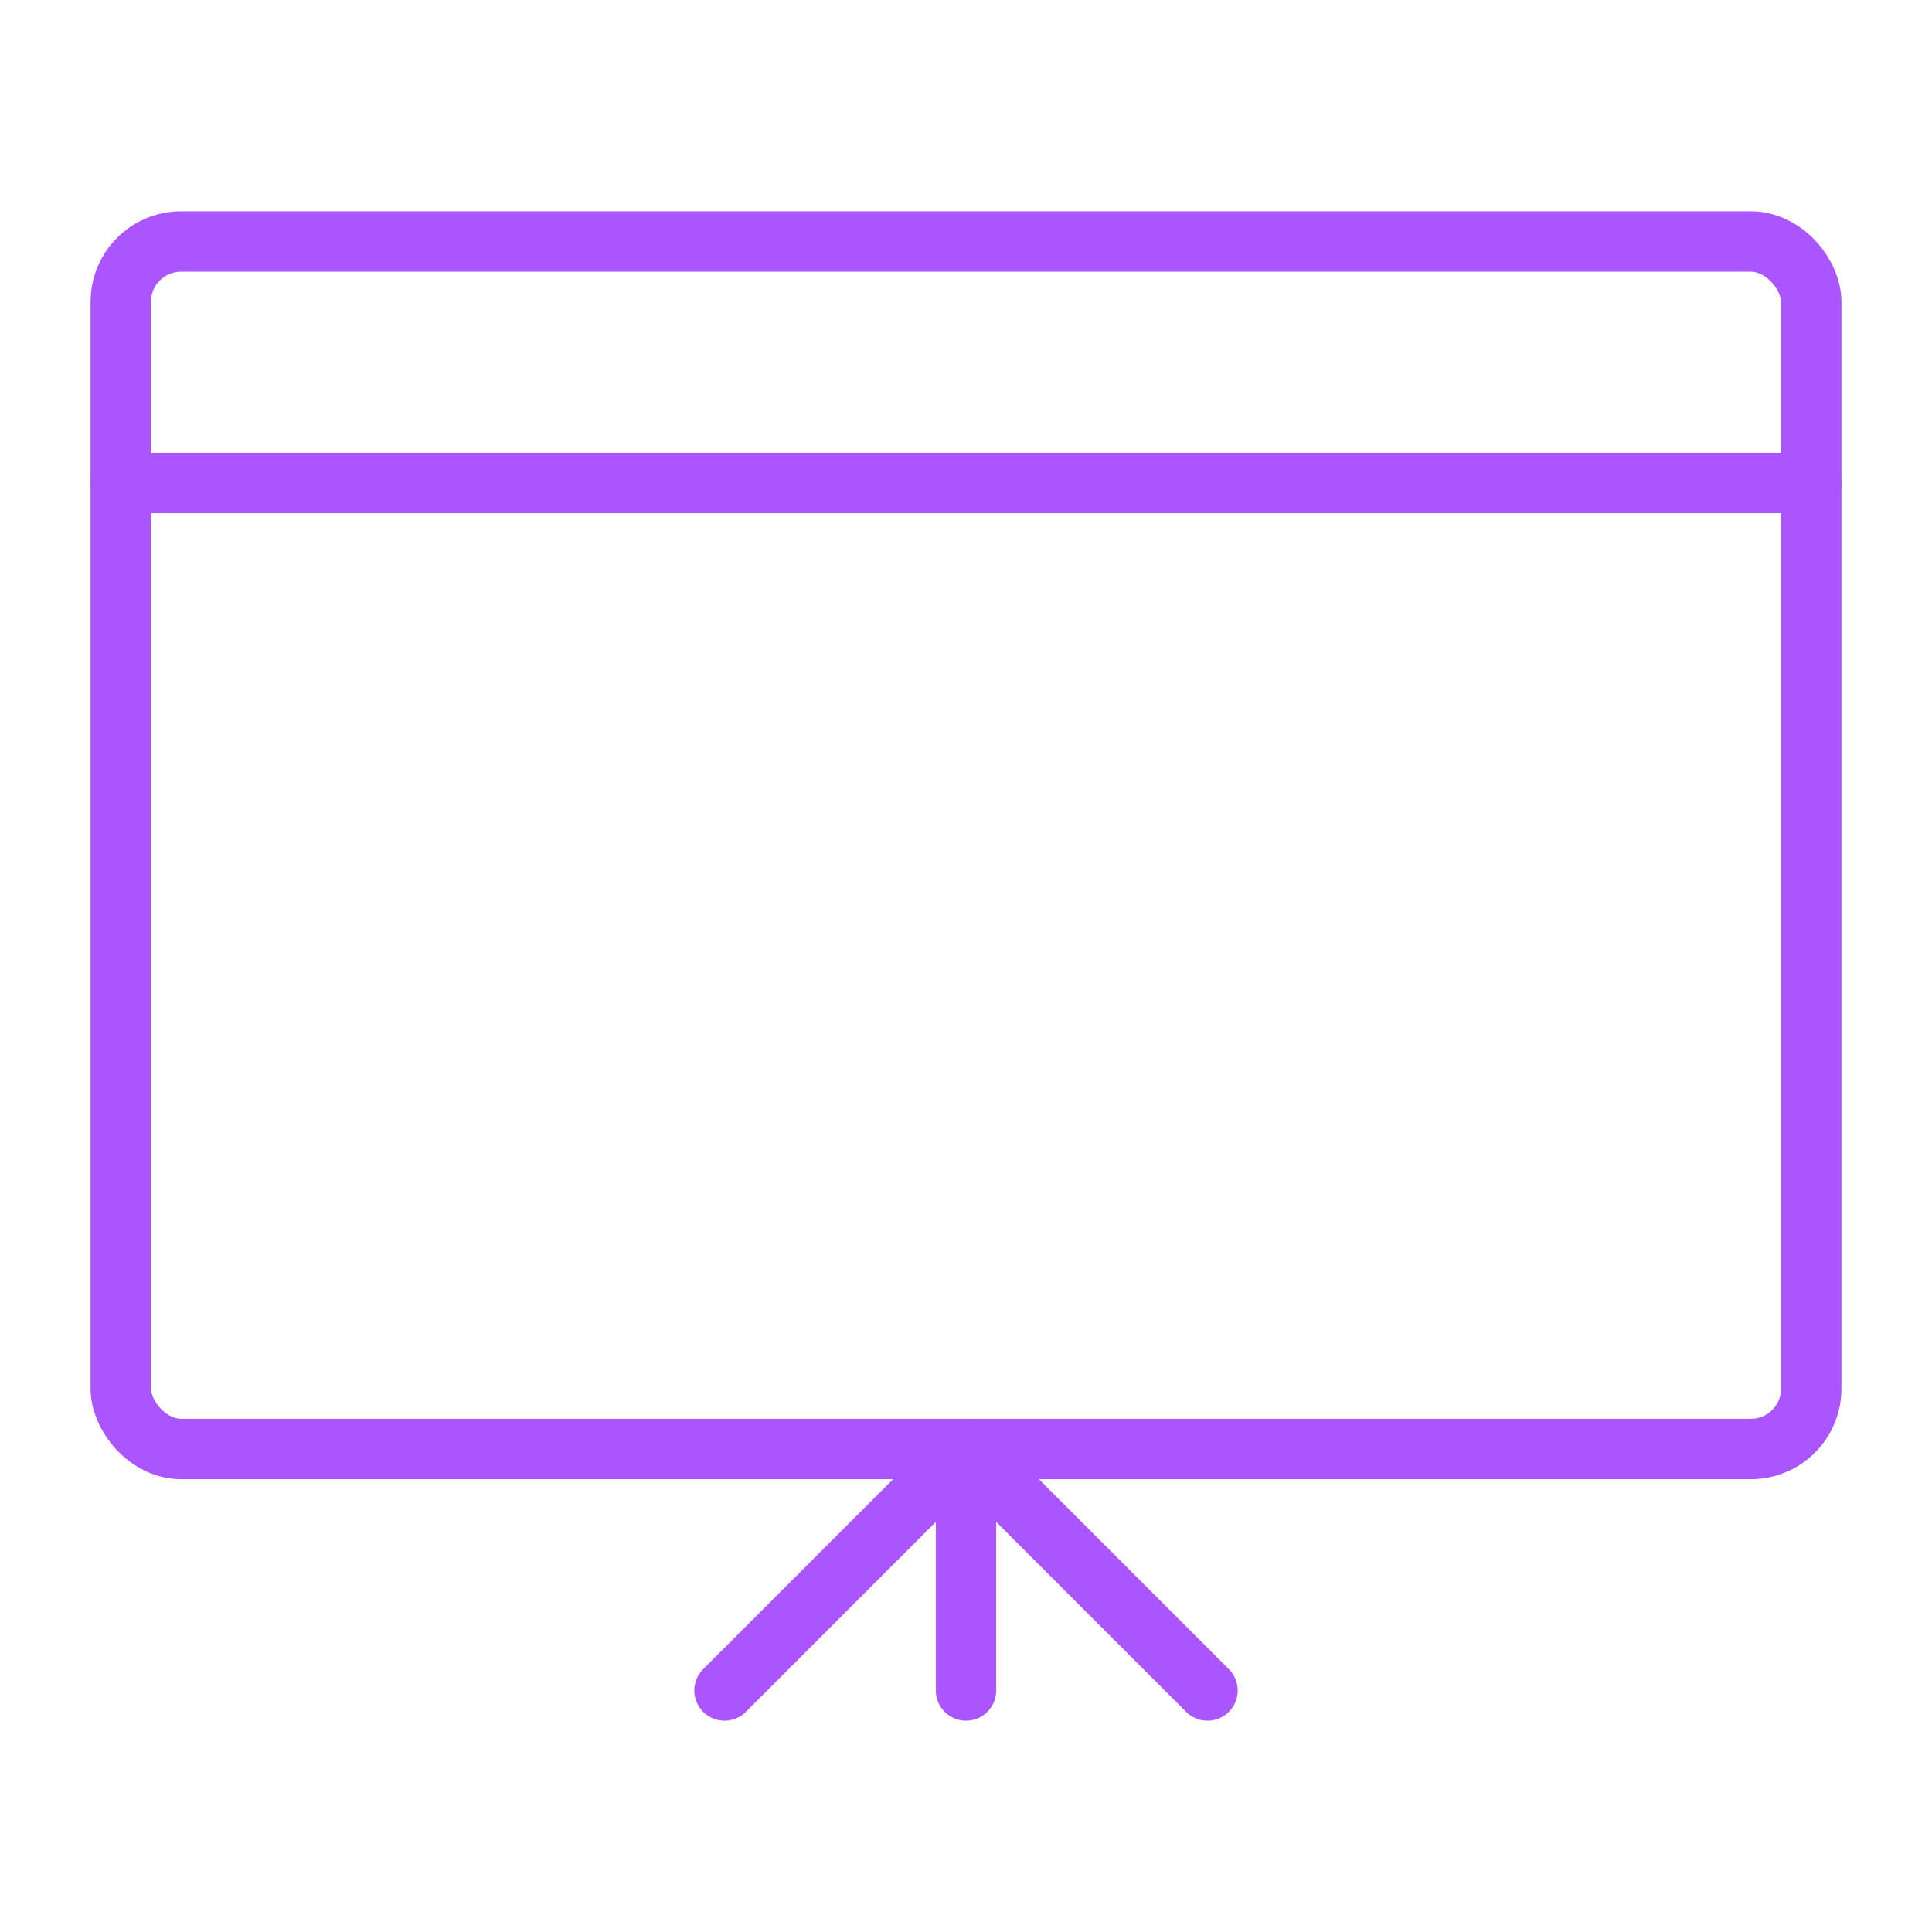 <svg viewBox="0 0 64 64" fill="none" xmlns="http://www.w3.org/2000/svg">
  <defs>
    <filter id="neon-glow" x="-50%" y="-50%" width="200%" height="200%">
      <feGaussianBlur in="SourceGraphic" stdDeviation="3" result="blur"/>
      <feMerge>
        <feMergeNode in="blur"/>
        <feMergeNode in="SourceGraphic"/>
      </feMerge>
    </filter>
  </defs>
  <rect x="4" y="8" width="56" height="40" rx="2" stroke="#aa55ff" stroke-width="2" filter="url(#neon-glow)"/>
  <path d="M24 56L32 48L40 56M32 48V56M4 16H60" stroke="#aa55ff" stroke-width="2" stroke-linecap="round" stroke-linejoin="round" filter="url(#neon-glow)"/>
</svg>
